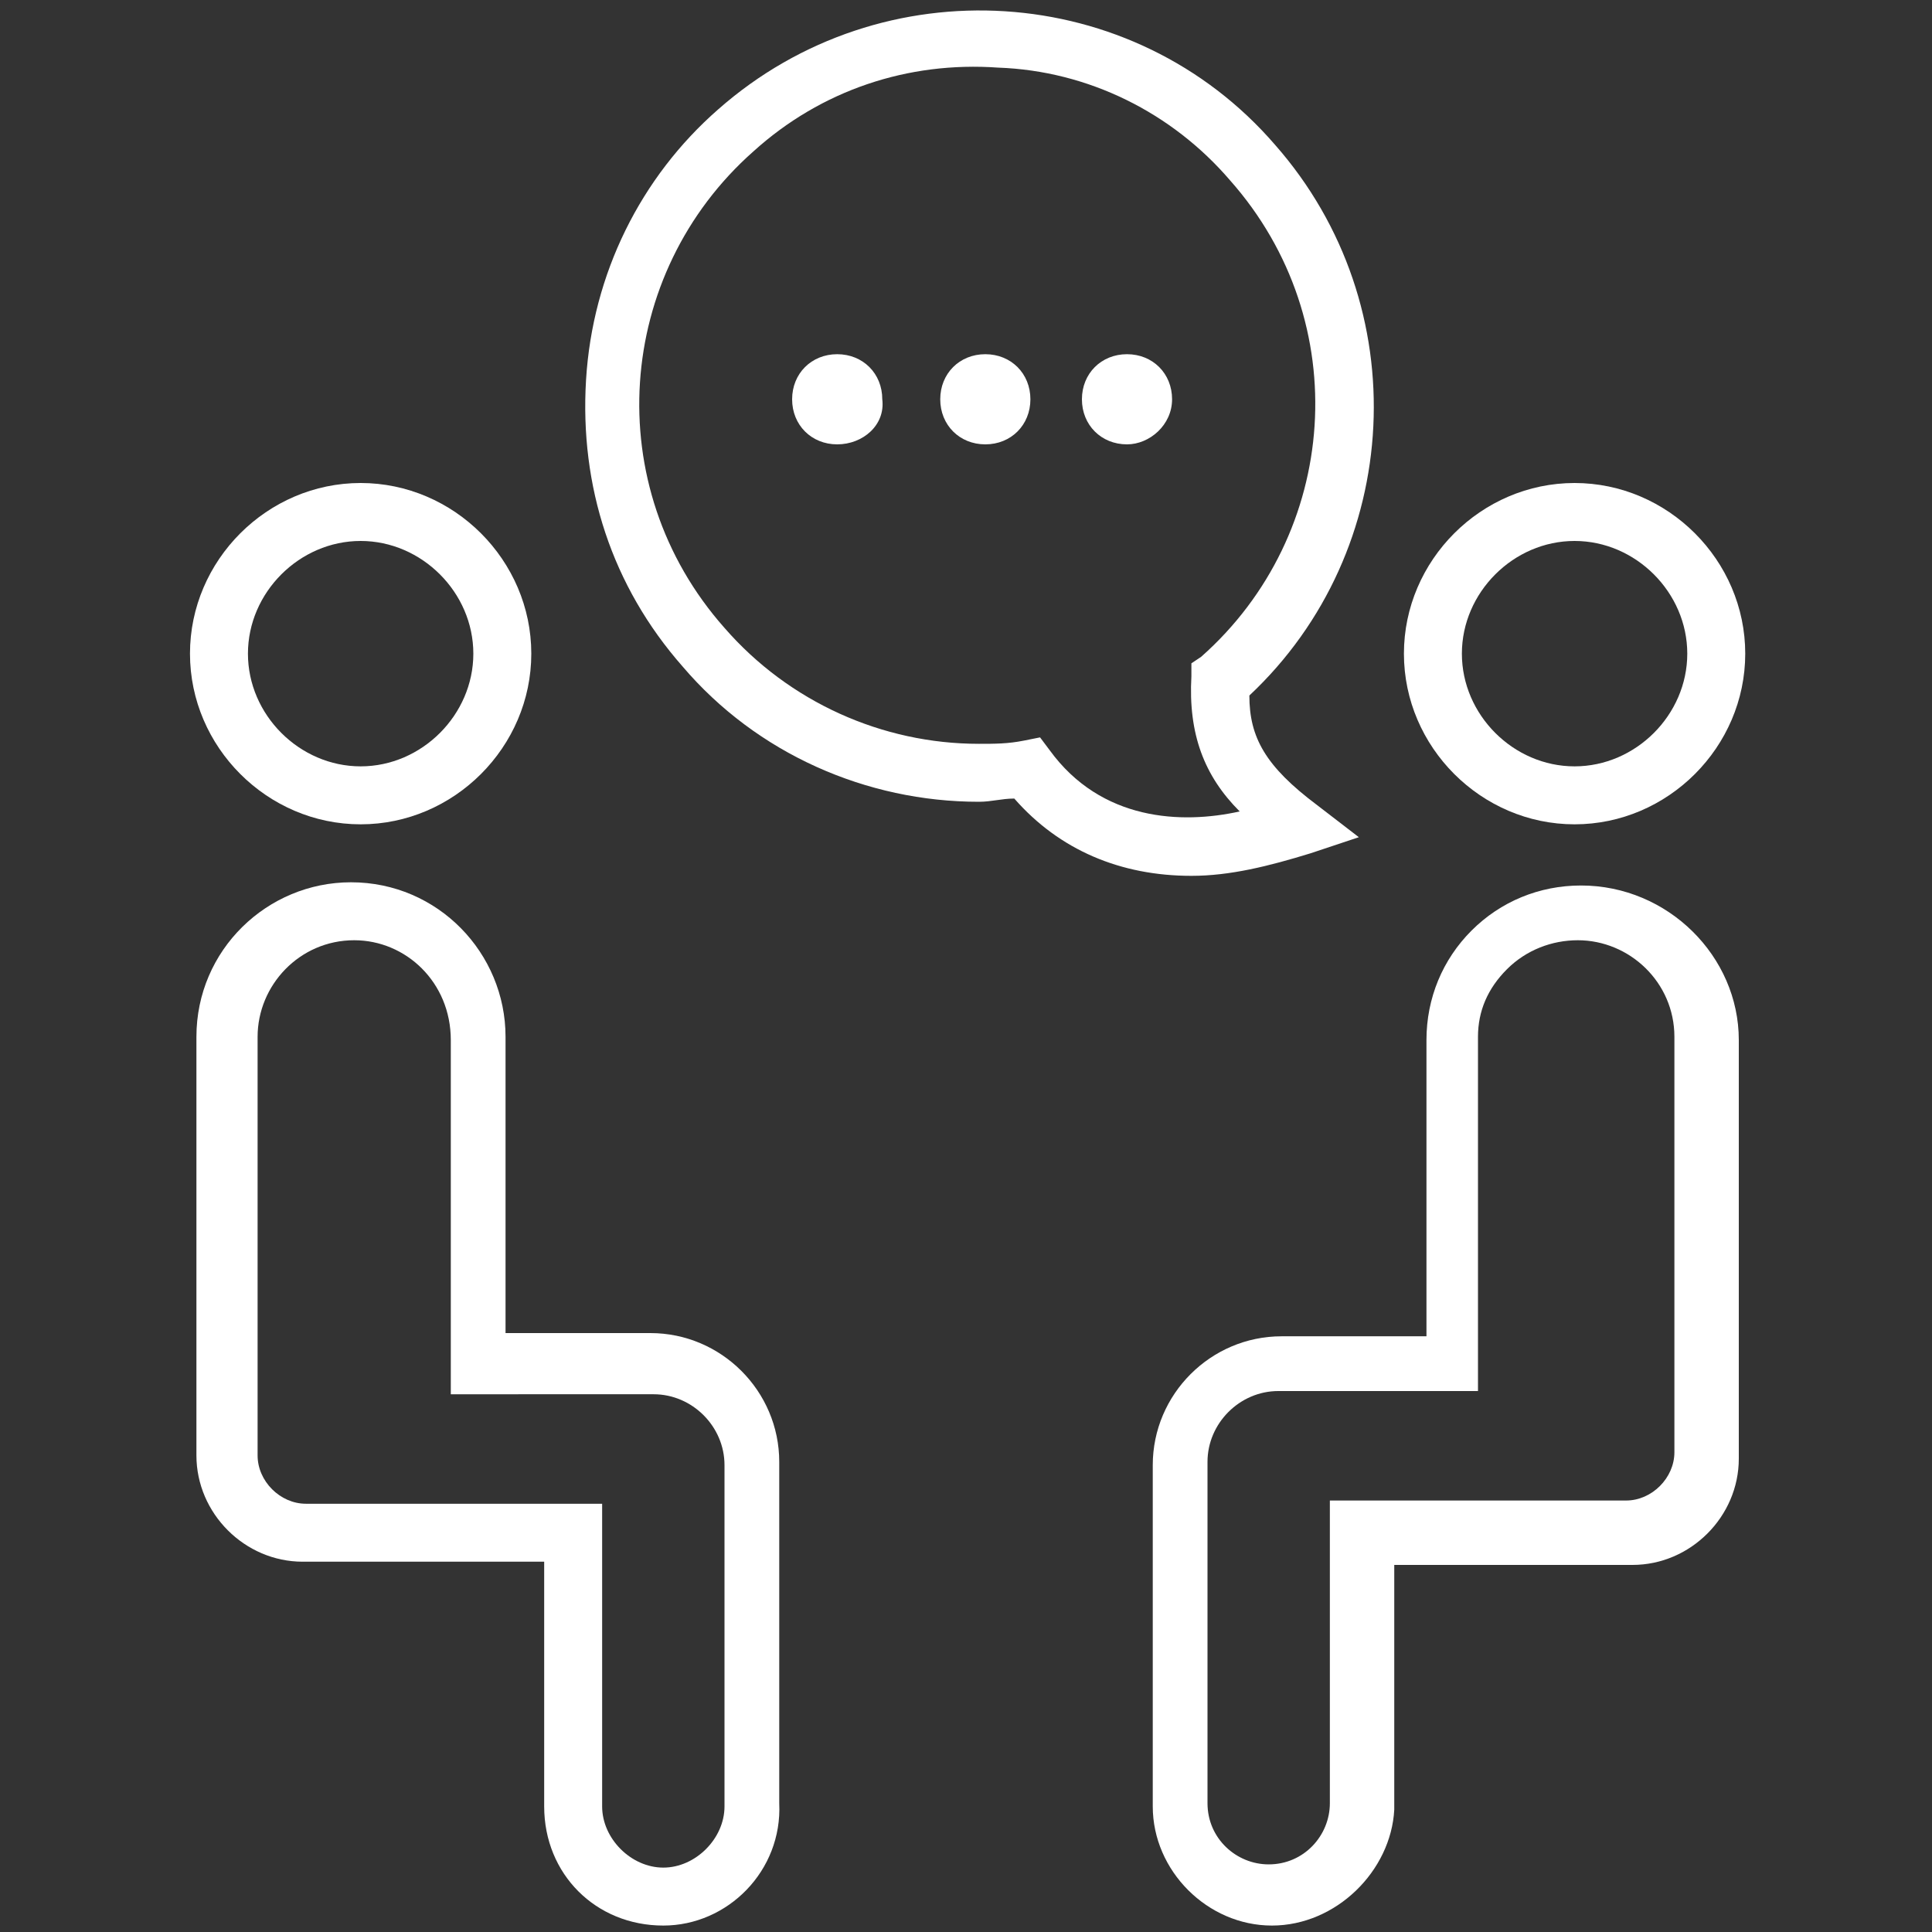 <?xml version="1.0" encoding="utf-8"?>
<!-- Generator: Adobe Illustrator 25.2.1, SVG Export Plug-In . SVG Version: 6.00 Build 0)  -->
<svg version="1.1" id="Layer_1" xmlns="http://www.w3.org/2000/svg" xmlns:xlink="http://www.w3.org/1999/xlink" x="0px" y="0px"
	 viewBox="0 0 60 60" style="enable-background:new 0 0 60 60;" xml:space="preserve">
<rect x="0" y="0" width="60" height="60" fill="#333333" stroke="none"/>
<style type="text/css">
	.st0{fill:#FFFFFF;}
</style>
<g>
	<path class="st0" d="M11.2,25.6c-2.9,0-5.3-2.4-5.3-5.3S8.3,15,11.2,15s5.3,2.4,5.3,5.3S14.1,25.6,11.2,25.6z M11.2,16.8
		c-1.9,0-3.5,1.6-3.5,3.5s1.6,3.5,3.5,3.5c1.9,0,3.5-1.6,3.5-3.5S13.1,16.8,11.2,16.8z"/>
</g>
<g>
	<path class="st0" d="M20.6,59.8C20.6,59.8,20.6,59.8,20.6,59.8c-2.1,0-3.7-1.6-3.7-3.7v-7.6H9.4c-1.8,0-3.3-1.5-3.3-3.3V32.2
		c0-2.7,2.2-4.8,4.8-4.8c2.7,0,4.8,2.2,4.8,4.8v9.2h4.5c2.2,0,4,1.8,4,4v10.6C24.3,58.1,22.6,59.8,20.6,59.8z M11,29.2
		c-1.7,0-3,1.4-3,3v13c0,0.8,0.7,1.5,1.5,1.5h9.2v9.4c0,1,0.9,1.9,1.9,1.9c0,0,0,0,0,0c1,0,1.9-0.9,1.9-1.9V45.5
		c0-1.2-1-2.2-2.2-2.2H14v-11C14,30.5,12.6,29.2,11,29.2z"/>
</g>
<g>
	<path class="st0" d="M48.9,25.6c-2.9,0-5.3-2.4-5.3-5.3s2.4-5.3,5.3-5.3c2.9,0,5.3,2.4,5.3,5.3S51.8,25.6,48.9,25.6z M48.9,16.8
		c-1.9,0-3.5,1.6-3.5,3.5s1.6,3.5,3.5,3.5c1.9,0,3.5-1.6,3.5-3.5S50.8,16.8,48.9,16.8z"/>
</g>
<g>
	<path class="st0" d="M39.5,59.8c-2,0-3.7-1.7-3.7-3.7l0-10.6c0-2.2,1.8-4,4-4h4.5v-9.2c0-1.3,0.5-2.5,1.4-3.4
		c0.9-0.9,2.1-1.4,3.4-1.4c2.7,0,4.9,2.2,4.9,4.8v13c0,1.8-1.5,3.3-3.3,3.3h-7.4v7.6C43.2,58.1,41.5,59.8,39.5,59.8
		C39.5,59.8,39.5,59.8,39.5,59.8z M39.7,43.2c-1.2,0-2.2,1-2.2,2.2v10.6c0,1.1,0.9,1.9,1.9,1.9c0,0,0,0,0,0c1.1,0,1.9-0.9,1.9-1.9
		v-9.4h9.2c0.8,0,1.5-0.7,1.5-1.5V32.2c0-1.7-1.4-3-3-3c-0.8,0-1.6,0.3-2.2,0.9c-0.6,0.6-0.9,1.3-0.9,2.1v11H39.7z"/>
</g>
<g>
	<circle class="st0" cx="26" cy="12.4" r="0.8"/>
	<path class="st0" d="M26,13.8c-0.8,0-1.4-0.6-1.4-1.4c0-0.8,0.6-1.4,1.4-1.4s1.4,0.6,1.4,1.4C27.5,13.2,26.8,13.8,26,13.8z
		 M26,12.3c-0.1,0-0.1,0.1-0.1,0.1c0,0.1,0.3,0.1,0.3,0C26.2,12.3,26.1,12.3,26,12.3z"/>
</g>
<g>
	<circle class="st0" cx="30.6" cy="12.4" r="0.8"/>
	<path class="st0" d="M30.6,13.8c-0.8,0-1.4-0.6-1.4-1.4c0-0.8,0.6-1.4,1.4-1.4c0.8,0,1.4,0.6,1.4,1.4C32,13.2,31.4,13.8,30.6,13.8z
		 M30.6,12.3c-0.1,0-0.1,0.1-0.1,0.1c0,0.1,0.3,0.1,0.3,0C30.7,12.3,30.7,12.3,30.6,12.3z"/>
</g>
<g>
	<circle class="st0" cx="35" cy="12.4" r="0.8"/>
	<path class="st0" d="M35,13.8c-0.8,0-1.4-0.6-1.4-1.4c0-0.8,0.6-1.4,1.4-1.4c0.8,0,1.4,0.6,1.4,1.4C36.4,13.2,35.7,13.8,35,13.8z
		 M35,12.3c-0.1,0-0.1,0.1-0.1,0.1c0,0.1,0.3,0.1,0.3,0C35.1,12.3,35,12.3,35,12.3z"/>
</g>
<g>
	<path class="st0" d="M37,27.2c-2.2,0-4.1-0.8-5.5-2.4c-0.4,0-0.7,0.1-1.1,0.1c0,0,0,0,0,0c-3.5,0-6.9-1.5-9.2-4.2
		c-2.2-2.5-3.2-5.6-3-8.9c0.2-3.3,1.7-6.3,4.1-8.4c5.1-4.5,12.9-4,17.3,1.1c4.4,5,4,12.6-0.8,17.1c0,1.3,0.5,2.2,2.1,3.4l1.3,1
		l-1.5,0.5C39.4,26.9,38.2,27.2,37,27.2z M32.3,22.9l0.3,0.4c1.6,2.2,4.1,2.3,5.9,1.9c-1.1-1.1-1.6-2.4-1.5-4.2l0-0.4l0.3-0.2
		c4.3-3.8,4.8-10.4,0.9-14.8c-1.8-2.1-4.4-3.4-7.2-3.5c-2.8-0.2-5.5,0.7-7.6,2.6c-4.3,3.8-4.8,10.4-0.9,14.8c2,2.3,4.9,3.6,7.9,3.6
		c0,0,0,0,0,0c0.5,0,0.9,0,1.4-0.1L32.3,22.9z"/>
</g>
</svg>
